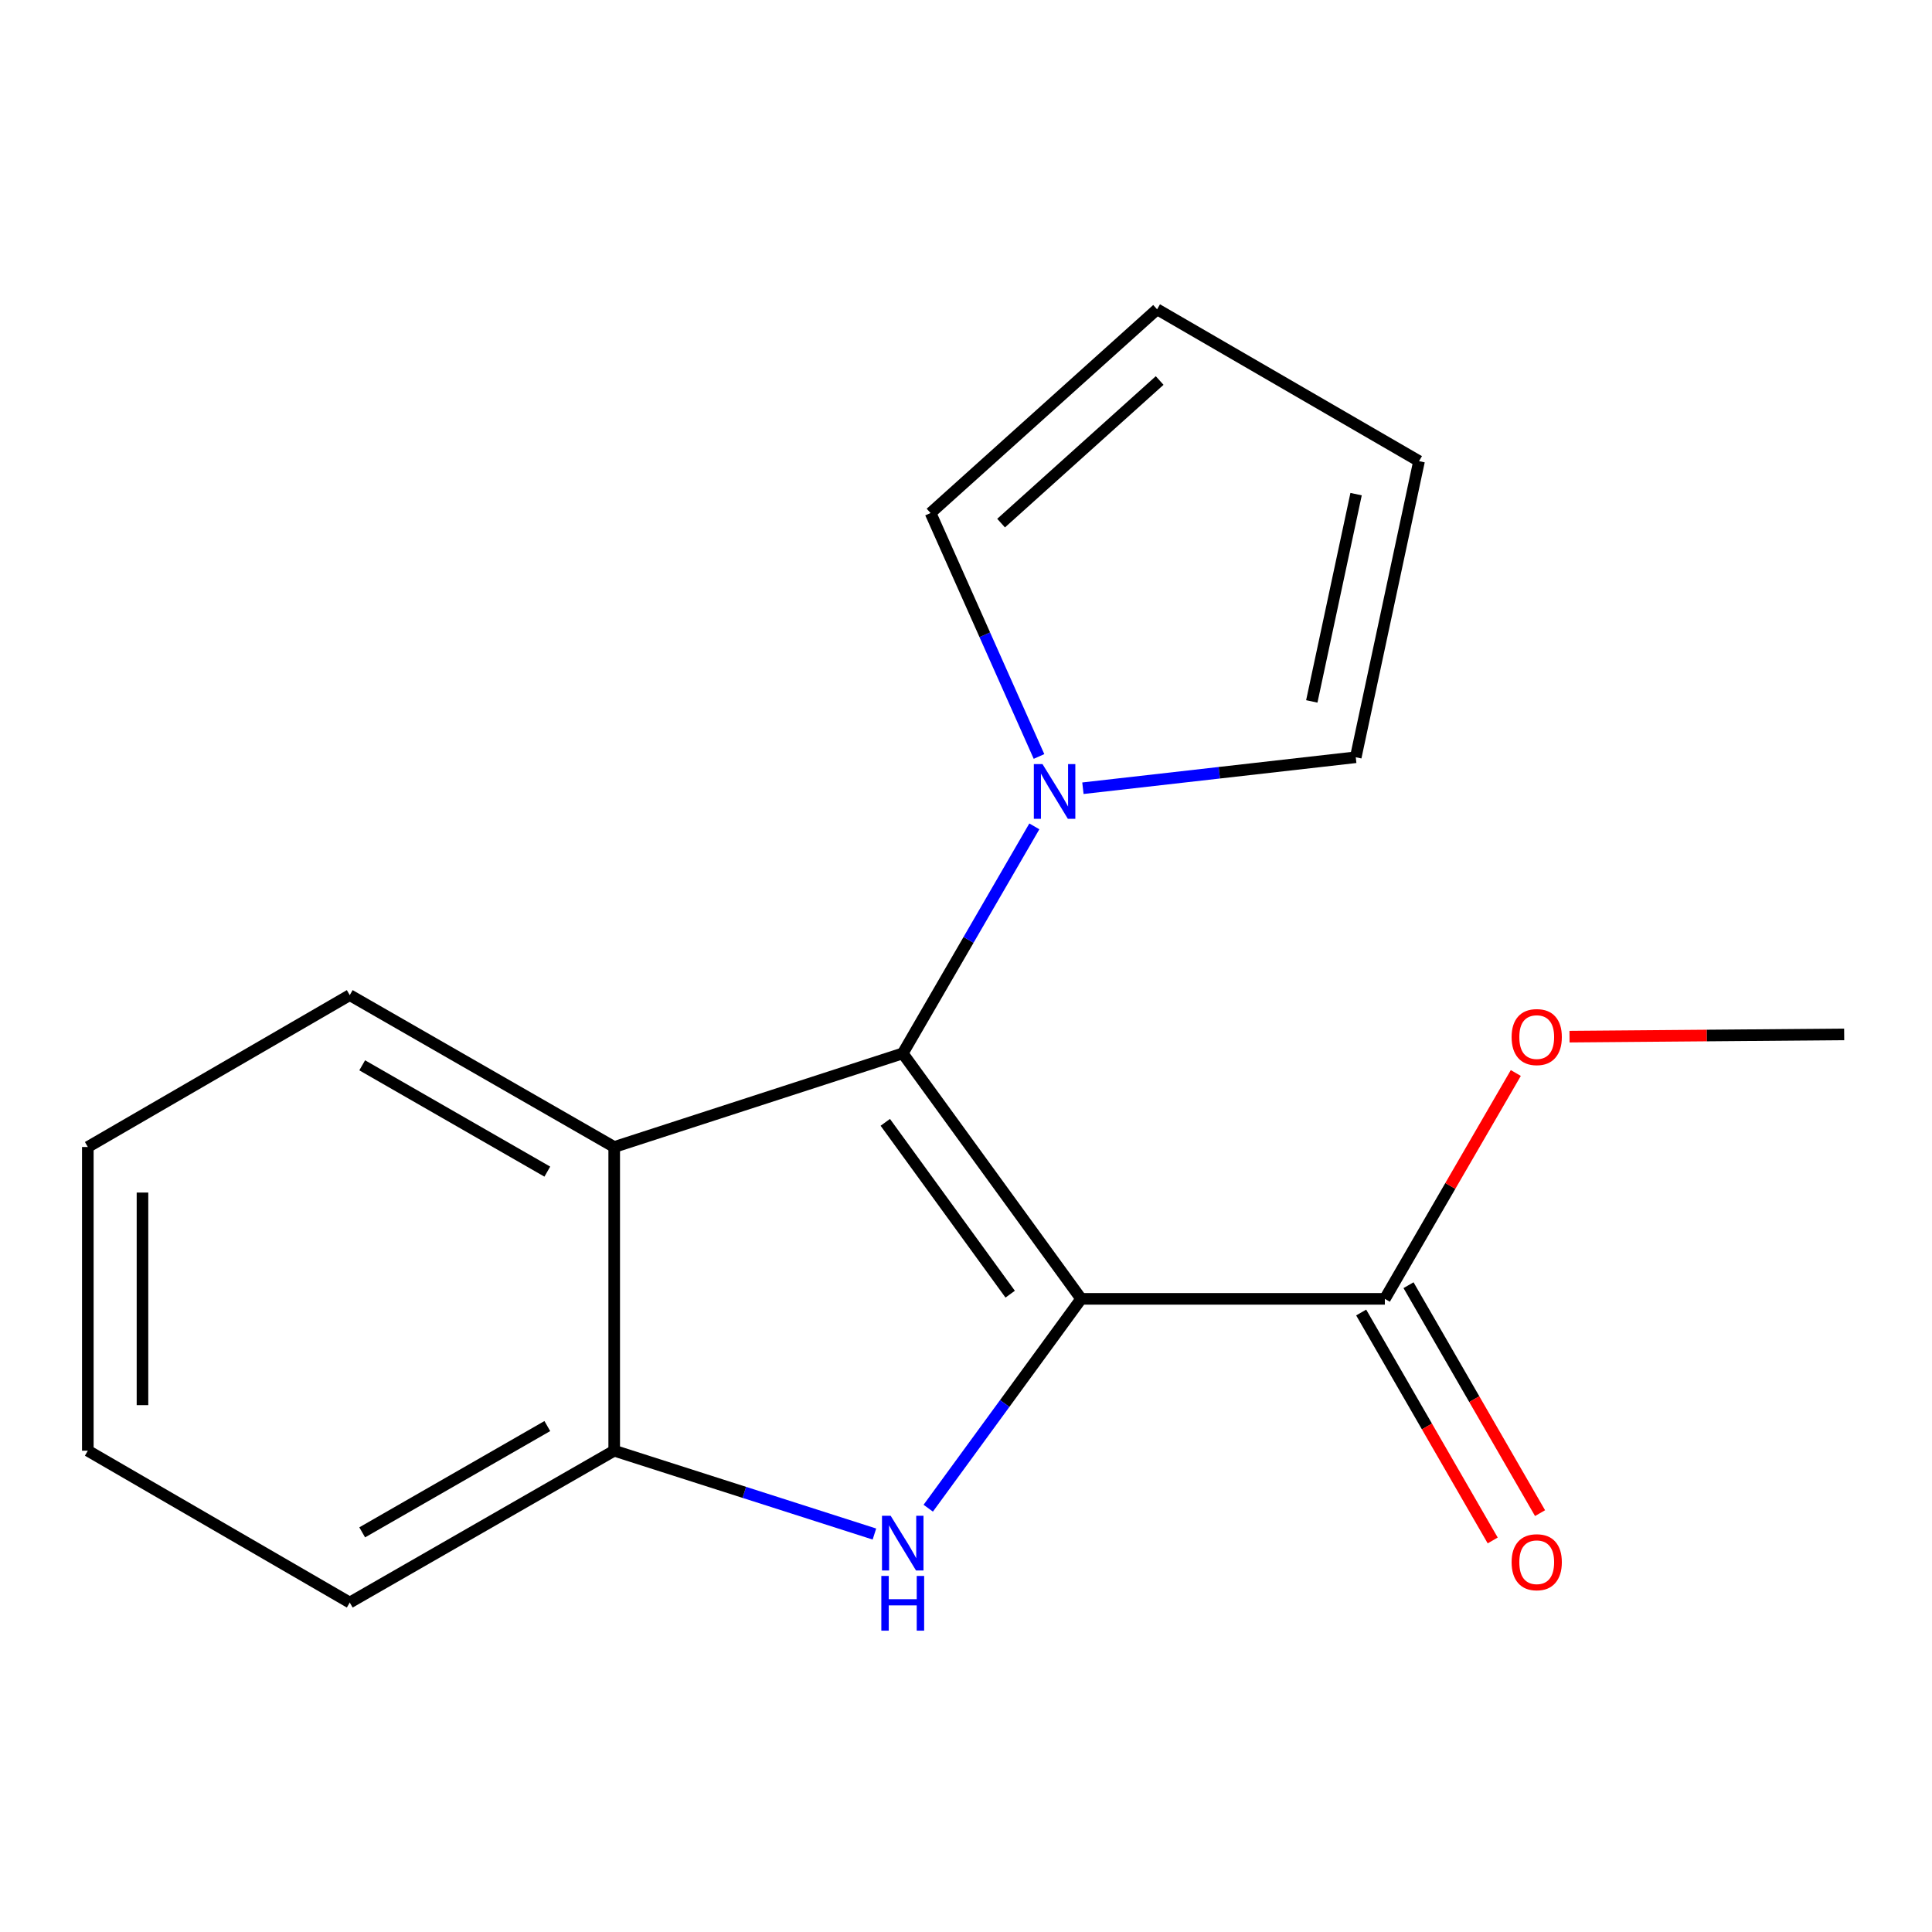 <?xml version='1.0' encoding='iso-8859-1'?>
<svg version='1.1' baseProfile='full'
              xmlns='http://www.w3.org/2000/svg'
                      xmlns:rdkit='http://www.rdkit.org/xml'
                      xmlns:xlink='http://www.w3.org/1999/xlink'
                  xml:space='preserve'
width='1000px' height='1000px' viewBox='0 0 1000 1000'>
<!-- END OF HEADER -->
<rect style='opacity:1.0;fill:#FFFFFF;stroke:none' width='1000' height='1000' x='0' y='0'> </rect>
<path class='bond-0' d='M 559.606,672.283 L 467.257,545.227' style='fill:none;fill-rule:evenodd;stroke:#000000;stroke-width:6px;stroke-linecap:butt;stroke-linejoin:miter;stroke-opacity:1' />
<path class='bond-0' d='M 522.867,669.86 L 458.222,580.921' style='fill:none;fill-rule:evenodd;stroke:#000000;stroke-width:6px;stroke-linecap:butt;stroke-linejoin:miter;stroke-opacity:1' />
<path class='bond-1' d='M 559.606,672.283 L 520.033,726.46' style='fill:none;fill-rule:evenodd;stroke:#000000;stroke-width:6px;stroke-linecap:butt;stroke-linejoin:miter;stroke-opacity:1' />
<path class='bond-1' d='M 520.033,726.46 L 480.46,780.637' style='fill:none;fill-rule:evenodd;stroke:#0000FF;stroke-width:6px;stroke-linecap:butt;stroke-linejoin:miter;stroke-opacity:1' />
<path class='bond-5' d='M 559.606,672.283 L 716.796,672.283' style='fill:none;fill-rule:evenodd;stroke:#000000;stroke-width:6px;stroke-linecap:butt;stroke-linejoin:miter;stroke-opacity:1' />
<path class='bond-2' d='M 467.257,545.227 L 317.911,593.688' style='fill:none;fill-rule:evenodd;stroke:#000000;stroke-width:6px;stroke-linecap:butt;stroke-linejoin:miter;stroke-opacity:1' />
<path class='bond-3' d='M 467.257,545.227 L 501.315,486.478' style='fill:none;fill-rule:evenodd;stroke:#000000;stroke-width:6px;stroke-linecap:butt;stroke-linejoin:miter;stroke-opacity:1' />
<path class='bond-3' d='M 501.315,486.478 L 535.372,427.728' style='fill:none;fill-rule:evenodd;stroke:#0000FF;stroke-width:6px;stroke-linecap:butt;stroke-linejoin:miter;stroke-opacity:1' />
<path class='bond-4' d='M 452.597,794.015 L 385.254,772.447' style='fill:none;fill-rule:evenodd;stroke:#0000FF;stroke-width:6px;stroke-linecap:butt;stroke-linejoin:miter;stroke-opacity:1' />
<path class='bond-4' d='M 385.254,772.447 L 317.911,750.878' style='fill:none;fill-rule:evenodd;stroke:#000000;stroke-width:6px;stroke-linecap:butt;stroke-linejoin:miter;stroke-opacity:1' />
<path class='bond-12' d='M 317.911,593.688 L 181.031,515.078' style='fill:none;fill-rule:evenodd;stroke:#000000;stroke-width:6px;stroke-linecap:butt;stroke-linejoin:miter;stroke-opacity:1' />
<path class='bond-12' d='M 283.288,606.433 L 187.472,551.405' style='fill:none;fill-rule:evenodd;stroke:#000000;stroke-width:6px;stroke-linecap:butt;stroke-linejoin:miter;stroke-opacity:1' />
<path class='bond-17' d='M 317.911,593.688 L 317.911,750.878' style='fill:none;fill-rule:evenodd;stroke:#000000;stroke-width:6px;stroke-linecap:butt;stroke-linejoin:miter;stroke-opacity:1' />
<path class='bond-6' d='M 537.788,391.547 L 509.722,328.543' style='fill:none;fill-rule:evenodd;stroke:#0000FF;stroke-width:6px;stroke-linecap:butt;stroke-linejoin:miter;stroke-opacity:1' />
<path class='bond-6' d='M 509.722,328.543 L 481.656,265.539' style='fill:none;fill-rule:evenodd;stroke:#000000;stroke-width:6px;stroke-linecap:butt;stroke-linejoin:miter;stroke-opacity:1' />
<path class='bond-7' d='M 560.514,407.986 L 631.126,399.969' style='fill:none;fill-rule:evenodd;stroke:#0000FF;stroke-width:6px;stroke-linecap:butt;stroke-linejoin:miter;stroke-opacity:1' />
<path class='bond-7' d='M 631.126,399.969 L 701.737,391.951' style='fill:none;fill-rule:evenodd;stroke:#000000;stroke-width:6px;stroke-linecap:butt;stroke-linejoin:miter;stroke-opacity:1' />
<path class='bond-13' d='M 317.911,750.878 L 181.031,829.473' style='fill:none;fill-rule:evenodd;stroke:#000000;stroke-width:6px;stroke-linecap:butt;stroke-linejoin:miter;stroke-opacity:1' />
<path class='bond-13' d='M 283.291,738.13 L 187.474,793.147' style='fill:none;fill-rule:evenodd;stroke:#000000;stroke-width:6px;stroke-linecap:butt;stroke-linejoin:miter;stroke-opacity:1' />
<path class='bond-8' d='M 704.543,679.354 L 738.582,738.346' style='fill:none;fill-rule:evenodd;stroke:#000000;stroke-width:6px;stroke-linecap:butt;stroke-linejoin:miter;stroke-opacity:1' />
<path class='bond-8' d='M 738.582,738.346 L 772.621,797.338' style='fill:none;fill-rule:evenodd;stroke:#FF0000;stroke-width:6px;stroke-linecap:butt;stroke-linejoin:miter;stroke-opacity:1' />
<path class='bond-8' d='M 729.05,665.213 L 763.089,724.205' style='fill:none;fill-rule:evenodd;stroke:#000000;stroke-width:6px;stroke-linecap:butt;stroke-linejoin:miter;stroke-opacity:1' />
<path class='bond-8' d='M 763.089,724.205 L 797.128,783.197' style='fill:none;fill-rule:evenodd;stroke:#FF0000;stroke-width:6px;stroke-linecap:butt;stroke-linejoin:miter;stroke-opacity:1' />
<path class='bond-11' d='M 716.796,672.283 L 750.686,613.834' style='fill:none;fill-rule:evenodd;stroke:#000000;stroke-width:6px;stroke-linecap:butt;stroke-linejoin:miter;stroke-opacity:1' />
<path class='bond-11' d='M 750.686,613.834 L 784.577,555.385' style='fill:none;fill-rule:evenodd;stroke:#FF0000;stroke-width:6px;stroke-linecap:butt;stroke-linejoin:miter;stroke-opacity:1' />
<path class='bond-10' d='M 481.656,265.539 L 598.904,160.096' style='fill:none;fill-rule:evenodd;stroke:#000000;stroke-width:6px;stroke-linecap:butt;stroke-linejoin:miter;stroke-opacity:1' />
<path class='bond-10' d='M 518.163,270.761 L 600.236,196.951' style='fill:none;fill-rule:evenodd;stroke:#000000;stroke-width:6px;stroke-linecap:butt;stroke-linejoin:miter;stroke-opacity:1' />
<path class='bond-9' d='M 701.737,391.951 L 734.496,238.691' style='fill:none;fill-rule:evenodd;stroke:#000000;stroke-width:6px;stroke-linecap:butt;stroke-linejoin:miter;stroke-opacity:1' />
<path class='bond-9' d='M 678.982,363.048 L 701.913,255.766' style='fill:none;fill-rule:evenodd;stroke:#000000;stroke-width:6px;stroke-linecap:butt;stroke-linejoin:miter;stroke-opacity:1' />
<path class='bond-19' d='M 734.496,238.691 L 598.904,160.096' style='fill:none;fill-rule:evenodd;stroke:#000000;stroke-width:6px;stroke-linecap:butt;stroke-linejoin:miter;stroke-opacity:1' />
<path class='bond-14' d='M 812.385,536.568 L 883.465,535.985' style='fill:none;fill-rule:evenodd;stroke:#FF0000;stroke-width:6px;stroke-linecap:butt;stroke-linejoin:miter;stroke-opacity:1' />
<path class='bond-14' d='M 883.465,535.985 L 954.545,535.402' style='fill:none;fill-rule:evenodd;stroke:#000000;stroke-width:6px;stroke-linecap:butt;stroke-linejoin:miter;stroke-opacity:1' />
<path class='bond-15' d='M 181.031,515.078 L 45.455,593.688' style='fill:none;fill-rule:evenodd;stroke:#000000;stroke-width:6px;stroke-linecap:butt;stroke-linejoin:miter;stroke-opacity:1' />
<path class='bond-16' d='M 181.031,829.473 L 45.455,750.878' style='fill:none;fill-rule:evenodd;stroke:#000000;stroke-width:6px;stroke-linecap:butt;stroke-linejoin:miter;stroke-opacity:1' />
<path class='bond-18' d='M 45.455,593.688 L 45.455,750.878' style='fill:none;fill-rule:evenodd;stroke:#000000;stroke-width:6px;stroke-linecap:butt;stroke-linejoin:miter;stroke-opacity:1' />
<path class='bond-18' d='M 73.749,617.267 L 73.749,727.3' style='fill:none;fill-rule:evenodd;stroke:#000000;stroke-width:6px;stroke-linecap:butt;stroke-linejoin:miter;stroke-opacity:1' />
<path  class='atom-2' d='M 460.997 784.551
L 470.277 799.551
Q 471.197 801.031, 472.677 803.711
Q 474.157 806.391, 474.237 806.551
L 474.237 784.551
L 477.997 784.551
L 477.997 812.871
L 474.117 812.871
L 464.157 796.471
Q 462.997 794.551, 461.757 792.351
Q 460.557 790.151, 460.197 789.471
L 460.197 812.871
L 456.517 812.871
L 456.517 784.551
L 460.997 784.551
' fill='#0000FF'/>
<path  class='atom-2' d='M 456.177 815.703
L 460.017 815.703
L 460.017 827.743
L 474.497 827.743
L 474.497 815.703
L 478.337 815.703
L 478.337 844.023
L 474.497 844.023
L 474.497 830.943
L 460.017 830.943
L 460.017 844.023
L 456.177 844.023
L 456.177 815.703
' fill='#0000FF'/>
<path  class='atom-4' d='M 539.592 395.491
L 548.872 410.491
Q 549.792 411.971, 551.272 414.651
Q 552.752 417.331, 552.832 417.491
L 552.832 395.491
L 556.592 395.491
L 556.592 423.811
L 552.712 423.811
L 542.752 407.411
Q 541.592 405.491, 540.352 403.291
Q 539.152 401.091, 538.792 400.411
L 538.792 423.811
L 535.112 423.811
L 535.112 395.491
L 539.592 395.491
' fill='#0000FF'/>
<path  class='atom-9' d='M 782.407 808.6
Q 782.407 801.8, 785.767 798
Q 789.127 794.2, 795.407 794.2
Q 801.687 794.2, 805.047 798
Q 808.407 801.8, 808.407 808.6
Q 808.407 815.48, 805.007 819.4
Q 801.607 823.28, 795.407 823.28
Q 789.167 823.28, 785.767 819.4
Q 782.407 815.52, 782.407 808.6
M 795.407 820.08
Q 799.727 820.08, 802.047 817.2
Q 804.407 814.28, 804.407 808.6
Q 804.407 803.04, 802.047 800.24
Q 799.727 797.4, 795.407 797.4
Q 791.087 797.4, 788.727 800.2
Q 786.407 803, 786.407 808.6
Q 786.407 814.32, 788.727 817.2
Q 791.087 820.08, 795.407 820.08
' fill='#FF0000'/>
<path  class='atom-12' d='M 782.407 536.787
Q 782.407 529.987, 785.767 526.187
Q 789.127 522.387, 795.407 522.387
Q 801.687 522.387, 805.047 526.187
Q 808.407 529.987, 808.407 536.787
Q 808.407 543.667, 805.007 547.587
Q 801.607 551.467, 795.407 551.467
Q 789.167 551.467, 785.767 547.587
Q 782.407 543.707, 782.407 536.787
M 795.407 548.267
Q 799.727 548.267, 802.047 545.387
Q 804.407 542.467, 804.407 536.787
Q 804.407 531.227, 802.047 528.427
Q 799.727 525.587, 795.407 525.587
Q 791.087 525.587, 788.727 528.387
Q 786.407 531.187, 786.407 536.787
Q 786.407 542.507, 788.727 545.387
Q 791.087 548.267, 795.407 548.267
' fill='#FF0000'/>
</svg>
